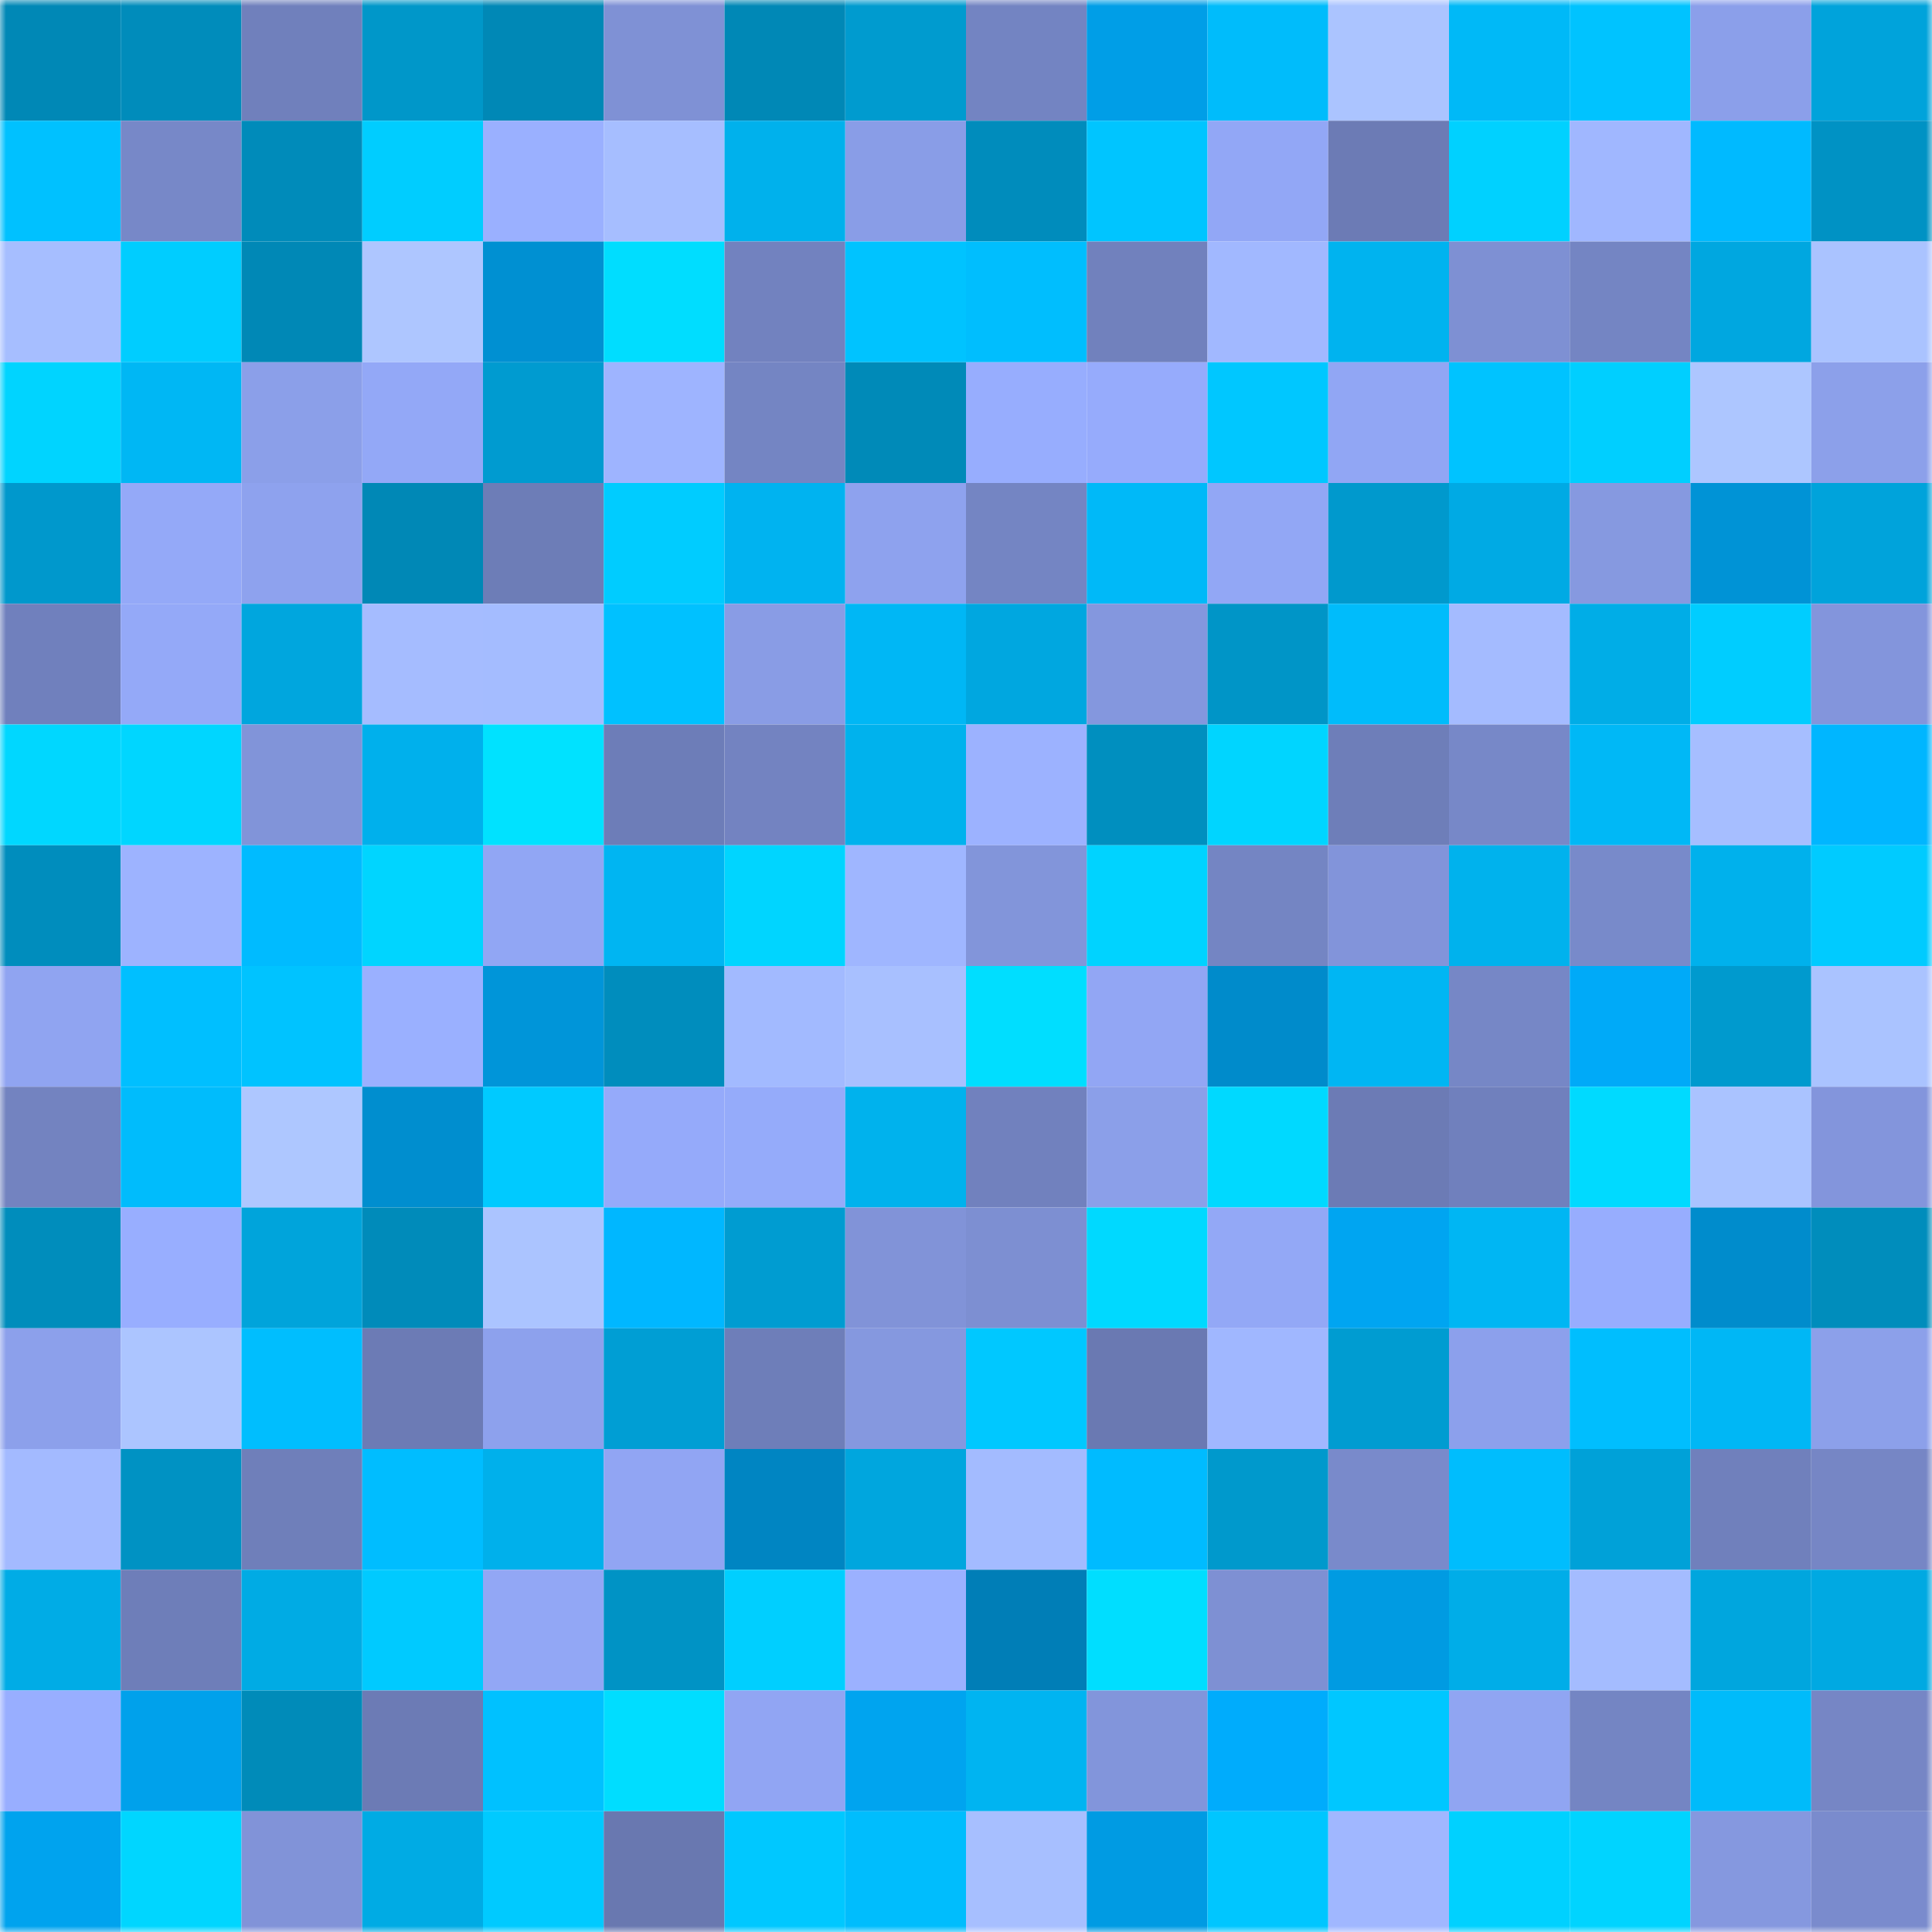 <svg viewBox="0 0 160 160" fill="none" role="img" xmlns="http://www.w3.org/2000/svg" width="240" height="240" name="ens%2Crexben.eth"><mask id="1616245715" mask-type="alpha" maskUnits="userSpaceOnUse" x="0" y="0" width="160" height="160"><rect width="160" height="160" fill="#FFFFFF"></rect></mask><g mask="url(#1616245715)"><rect x="0" y="0" width="10" height="10" fill="#0088b6"></rect><rect x="10" y="0" width="10" height="10" fill="#008cbb"></rect><rect x="20" y="0" width="10" height="10" fill="#7080bc"></rect><rect x="30" y="0" width="10" height="10" fill="#0097c9"></rect><rect x="40" y="0" width="10" height="10" fill="#0088b6"></rect><rect x="50" y="0" width="10" height="10" fill="#7f91d5"></rect><rect x="60" y="0" width="10" height="10" fill="#0088b6"></rect><rect x="70" y="0" width="10" height="10" fill="#009bcf"></rect><rect x="80" y="0" width="10" height="10" fill="#7384c2"></rect><rect x="90" y="0" width="10" height="10" fill="#009ee7"></rect><rect x="100" y="0" width="10" height="10" fill="#00bcfb"></rect><rect x="110" y="0" width="10" height="10" fill="#abc4ff"></rect><rect x="120" y="0" width="10" height="10" fill="#00b9f7"></rect><rect x="130" y="0" width="10" height="10" fill="#00c3ff"></rect><rect x="140" y="0" width="10" height="10" fill="#8b9fea"></rect><rect x="150" y="0" width="10" height="10" fill="#00a3db"></rect><rect x="0" y="10" width="10" height="10" fill="#00c1ff"></rect><rect x="10" y="10" width="10" height="10" fill="#7788c8"></rect><rect x="20" y="10" width="10" height="10" fill="#008bba"></rect><rect x="30" y="10" width="10" height="10" fill="#00cdff"></rect><rect x="40" y="10" width="10" height="10" fill="#9ab0ff"></rect><rect x="50" y="10" width="10" height="10" fill="#a6beff"></rect><rect x="60" y="10" width="10" height="10" fill="#00b1ec"></rect><rect x="70" y="10" width="10" height="10" fill="#899de7"></rect><rect x="80" y="10" width="10" height="10" fill="#008cbc"></rect><rect x="90" y="10" width="10" height="10" fill="#00c5ff"></rect><rect x="100" y="10" width="10" height="10" fill="#92a7f6"></rect><rect x="110" y="10" width="10" height="10" fill="#6c7bb5"></rect><rect x="120" y="10" width="10" height="10" fill="#00d1ff"></rect><rect x="130" y="10" width="10" height="10" fill="#a0b7ff"></rect><rect x="140" y="10" width="10" height="10" fill="#00baff"></rect><rect x="150" y="10" width="10" height="10" fill="#0092c4"></rect><rect x="0" y="20" width="10" height="10" fill="#a6beff"></rect><rect x="10" y="20" width="10" height="10" fill="#00cdff"></rect><rect x="20" y="20" width="10" height="10" fill="#0088b6"></rect><rect x="30" y="20" width="10" height="10" fill="#aec6ff"></rect><rect x="40" y="20" width="10" height="10" fill="#0090d2"></rect><rect x="50" y="20" width="10" height="10" fill="#00ddff"></rect><rect x="60" y="20" width="10" height="10" fill="#7282bf"></rect><rect x="70" y="20" width="10" height="10" fill="#00c3ff"></rect><rect x="80" y="20" width="10" height="10" fill="#00befe"></rect><rect x="90" y="20" width="10" height="10" fill="#7181bd"></rect><rect x="100" y="20" width="10" height="10" fill="#a1b8ff"></rect><rect x="110" y="20" width="10" height="10" fill="#00b3ef"></rect><rect x="120" y="20" width="10" height="10" fill="#7e90d3"></rect><rect x="130" y="20" width="10" height="10" fill="#7485c3"></rect><rect x="140" y="20" width="10" height="10" fill="#00a7e0"></rect><rect x="150" y="20" width="10" height="10" fill="#aac3ff"></rect><rect x="0" y="30" width="10" height="10" fill="#00d4ff"></rect><rect x="10" y="30" width="10" height="10" fill="#00b7f4"></rect><rect x="20" y="30" width="10" height="10" fill="#8b9fe9"></rect><rect x="30" y="30" width="10" height="10" fill="#93a8f7"></rect><rect x="40" y="30" width="10" height="10" fill="#009bd0"></rect><rect x="50" y="30" width="10" height="10" fill="#9eb4ff"></rect><rect x="60" y="30" width="10" height="10" fill="#7485c3"></rect><rect x="70" y="30" width="10" height="10" fill="#008ab8"></rect><rect x="80" y="30" width="10" height="10" fill="#97adfe"></rect><rect x="90" y="30" width="10" height="10" fill="#96abfc"></rect><rect x="100" y="30" width="10" height="10" fill="#00c7ff"></rect><rect x="110" y="30" width="10" height="10" fill="#91a6f4"></rect><rect x="120" y="30" width="10" height="10" fill="#00c3ff"></rect><rect x="130" y="30" width="10" height="10" fill="#00cfff"></rect><rect x="140" y="30" width="10" height="10" fill="#adc6ff"></rect><rect x="150" y="30" width="10" height="10" fill="#8ca0ea"></rect><rect x="0" y="40" width="10" height="10" fill="#0098cc"></rect><rect x="10" y="40" width="10" height="10" fill="#94a9f8"></rect><rect x="20" y="40" width="10" height="10" fill="#8ea2ee"></rect><rect x="30" y="40" width="10" height="10" fill="#0088b6"></rect><rect x="40" y="40" width="10" height="10" fill="#6d7db7"></rect><rect x="50" y="40" width="10" height="10" fill="#00ccff"></rect><rect x="60" y="40" width="10" height="10" fill="#00b3f0"></rect><rect x="70" y="40" width="10" height="10" fill="#8ea2ee"></rect><rect x="80" y="40" width="10" height="10" fill="#7485c3"></rect><rect x="90" y="40" width="10" height="10" fill="#00b9f8"></rect><rect x="100" y="40" width="10" height="10" fill="#92a7f5"></rect><rect x="110" y="40" width="10" height="10" fill="#0099cd"></rect><rect x="120" y="40" width="10" height="10" fill="#00aae4"></rect><rect x="130" y="40" width="10" height="10" fill="#8699e0"></rect><rect x="140" y="40" width="10" height="10" fill="#0093d6"></rect><rect x="150" y="40" width="10" height="10" fill="#00a3db"></rect><rect x="0" y="50" width="10" height="10" fill="#7080bd"></rect><rect x="10" y="50" width="10" height="10" fill="#94a9f8"></rect><rect x="20" y="50" width="10" height="10" fill="#00a6de"></rect><rect x="30" y="50" width="10" height="10" fill="#a5bcff"></rect><rect x="40" y="50" width="10" height="10" fill="#a4bcff"></rect><rect x="50" y="50" width="10" height="10" fill="#00c1ff"></rect><rect x="60" y="50" width="10" height="10" fill="#899ce5"></rect><rect x="70" y="50" width="10" height="10" fill="#00b7f5"></rect><rect x="80" y="50" width="10" height="10" fill="#00a7e0"></rect><rect x="90" y="50" width="10" height="10" fill="#8497de"></rect><rect x="100" y="50" width="10" height="10" fill="#0095c7"></rect><rect x="110" y="50" width="10" height="10" fill="#00bcfb"></rect><rect x="120" y="50" width="10" height="10" fill="#a4bbff"></rect><rect x="130" y="50" width="10" height="10" fill="#00ade7"></rect><rect x="140" y="50" width="10" height="10" fill="#00cdff"></rect><rect x="150" y="50" width="10" height="10" fill="#8395dc"></rect><rect x="0" y="60" width="10" height="10" fill="#00d7ff"></rect><rect x="10" y="60" width="10" height="10" fill="#00d6ff"></rect><rect x="20" y="60" width="10" height="10" fill="#8194d9"></rect><rect x="30" y="60" width="10" height="10" fill="#00b0ec"></rect><rect x="40" y="60" width="10" height="10" fill="#00e2ff"></rect><rect x="50" y="60" width="10" height="10" fill="#6d7db8"></rect><rect x="60" y="60" width="10" height="10" fill="#7383c1"></rect><rect x="70" y="60" width="10" height="10" fill="#00b2ed"></rect><rect x="80" y="60" width="10" height="10" fill="#9cb2ff"></rect><rect x="90" y="60" width="10" height="10" fill="#008fbf"></rect><rect x="100" y="60" width="10" height="10" fill="#00d5ff"></rect><rect x="110" y="60" width="10" height="10" fill="#6e7eb9"></rect><rect x="120" y="60" width="10" height="10" fill="#7788c8"></rect><rect x="130" y="60" width="10" height="10" fill="#00b8f6"></rect><rect x="140" y="60" width="10" height="10" fill="#a6beff"></rect><rect x="150" y="60" width="10" height="10" fill="#00b6ff"></rect><rect x="0" y="70" width="10" height="10" fill="#008dbd"></rect><rect x="10" y="70" width="10" height="10" fill="#9db3ff"></rect><rect x="20" y="70" width="10" height="10" fill="#00bbff"></rect><rect x="30" y="70" width="10" height="10" fill="#00d5ff"></rect><rect x="40" y="70" width="10" height="10" fill="#91a6f4"></rect><rect x="50" y="70" width="10" height="10" fill="#00b5f2"></rect><rect x="60" y="70" width="10" height="10" fill="#00d5ff"></rect><rect x="70" y="70" width="10" height="10" fill="#9fb6ff"></rect><rect x="80" y="70" width="10" height="10" fill="#8295da"></rect><rect x="90" y="70" width="10" height="10" fill="#00d3ff"></rect><rect x="100" y="70" width="10" height="10" fill="#7485c3"></rect><rect x="110" y="70" width="10" height="10" fill="#8294da"></rect><rect x="120" y="70" width="10" height="10" fill="#00b2ed"></rect><rect x="130" y="70" width="10" height="10" fill="#788aca"></rect><rect x="140" y="70" width="10" height="10" fill="#00b1ec"></rect><rect x="150" y="70" width="10" height="10" fill="#00cbff"></rect><rect x="0" y="80" width="10" height="10" fill="#90a4f1"></rect><rect x="10" y="80" width="10" height="10" fill="#00bfff"></rect><rect x="20" y="80" width="10" height="10" fill="#00c3ff"></rect><rect x="30" y="80" width="10" height="10" fill="#9ab0ff"></rect><rect x="40" y="80" width="10" height="10" fill="#0095d9"></rect><rect x="50" y="80" width="10" height="10" fill="#008dbd"></rect><rect x="60" y="80" width="10" height="10" fill="#a2baff"></rect><rect x="70" y="80" width="10" height="10" fill="#a8c0ff"></rect><rect x="80" y="80" width="10" height="10" fill="#00deff"></rect><rect x="90" y="80" width="10" height="10" fill="#92a6f4"></rect><rect x="100" y="80" width="10" height="10" fill="#008bcb"></rect><rect x="110" y="80" width="10" height="10" fill="#00b6f3"></rect><rect x="120" y="80" width="10" height="10" fill="#7687c6"></rect><rect x="130" y="80" width="10" height="10" fill="#00aaf8"></rect><rect x="140" y="80" width="10" height="10" fill="#009ace"></rect><rect x="150" y="80" width="10" height="10" fill="#aac3ff"></rect><rect x="0" y="90" width="10" height="10" fill="#7383c0"></rect><rect x="10" y="90" width="10" height="10" fill="#00bcfc"></rect><rect x="20" y="90" width="10" height="10" fill="#aec7ff"></rect><rect x="30" y="90" width="10" height="10" fill="#008ecf"></rect><rect x="40" y="90" width="10" height="10" fill="#00caff"></rect><rect x="50" y="90" width="10" height="10" fill="#95aafa"></rect><rect x="60" y="90" width="10" height="10" fill="#95abfa"></rect><rect x="70" y="90" width="10" height="10" fill="#00b2ed"></rect><rect x="80" y="90" width="10" height="10" fill="#7181be"></rect><rect x="90" y="90" width="10" height="10" fill="#8b9fe9"></rect><rect x="100" y="90" width="10" height="10" fill="#00d9ff"></rect><rect x="110" y="90" width="10" height="10" fill="#6c7bb5"></rect><rect x="120" y="90" width="10" height="10" fill="#7080bd"></rect><rect x="130" y="90" width="10" height="10" fill="#00daff"></rect><rect x="140" y="90" width="10" height="10" fill="#aac3ff"></rect><rect x="150" y="90" width="10" height="10" fill="#8395dc"></rect><rect x="0" y="100" width="10" height="10" fill="#008dbc"></rect><rect x="10" y="100" width="10" height="10" fill="#98aeff"></rect><rect x="20" y="100" width="10" height="10" fill="#00a4db"></rect><rect x="30" y="100" width="10" height="10" fill="#008bba"></rect><rect x="40" y="100" width="10" height="10" fill="#abc4ff"></rect><rect x="50" y="100" width="10" height="10" fill="#00b7ff"></rect><rect x="60" y="100" width="10" height="10" fill="#009cd1"></rect><rect x="70" y="100" width="10" height="10" fill="#8193d8"></rect><rect x="80" y="100" width="10" height="10" fill="#7d8fd2"></rect><rect x="90" y="100" width="10" height="10" fill="#00d9ff"></rect><rect x="100" y="100" width="10" height="10" fill="#93a8f6"></rect><rect x="110" y="100" width="10" height="10" fill="#00a5f1"></rect><rect x="120" y="100" width="10" height="10" fill="#00b6f3"></rect><rect x="130" y="100" width="10" height="10" fill="#97adfe"></rect><rect x="140" y="100" width="10" height="10" fill="#008ccc"></rect><rect x="150" y="100" width="10" height="10" fill="#008dbc"></rect><rect x="0" y="110" width="10" height="10" fill="#8ca0eb"></rect><rect x="10" y="110" width="10" height="10" fill="#acc5ff"></rect><rect x="20" y="110" width="10" height="10" fill="#00befe"></rect><rect x="30" y="110" width="10" height="10" fill="#6c7bb5"></rect><rect x="40" y="110" width="10" height="10" fill="#8da1ed"></rect><rect x="50" y="110" width="10" height="10" fill="#009ed4"></rect><rect x="60" y="110" width="10" height="10" fill="#6e7eb9"></rect><rect x="70" y="110" width="10" height="10" fill="#8598df"></rect><rect x="80" y="110" width="10" height="10" fill="#00c8ff"></rect><rect x="90" y="110" width="10" height="10" fill="#6a79b2"></rect><rect x="100" y="110" width="10" height="10" fill="#a0b7ff"></rect><rect x="110" y="110" width="10" height="10" fill="#009cd1"></rect><rect x="120" y="110" width="10" height="10" fill="#8ca0ec"></rect><rect x="130" y="110" width="10" height="10" fill="#00befe"></rect><rect x="140" y="110" width="10" height="10" fill="#00b7f5"></rect><rect x="150" y="110" width="10" height="10" fill="#8ca0ea"></rect><rect x="0" y="120" width="10" height="10" fill="#a3baff"></rect><rect x="10" y="120" width="10" height="10" fill="#0092c3"></rect><rect x="20" y="120" width="10" height="10" fill="#6f7fba"></rect><rect x="30" y="120" width="10" height="10" fill="#00bdff"></rect><rect x="40" y="120" width="10" height="10" fill="#00b0eb"></rect><rect x="50" y="120" width="10" height="10" fill="#91a5f3"></rect><rect x="60" y="120" width="10" height="10" fill="#0085c2"></rect><rect x="70" y="120" width="10" height="10" fill="#00a6de"></rect><rect x="80" y="120" width="10" height="10" fill="#a3bbff"></rect><rect x="90" y="120" width="10" height="10" fill="#00bbff"></rect><rect x="100" y="120" width="10" height="10" fill="#0099cc"></rect><rect x="110" y="120" width="10" height="10" fill="#798acb"></rect><rect x="120" y="120" width="10" height="10" fill="#00bdfd"></rect><rect x="130" y="120" width="10" height="10" fill="#00a1d8"></rect><rect x="140" y="120" width="10" height="10" fill="#7080bc"></rect><rect x="150" y="120" width="10" height="10" fill="#7686c5"></rect><rect x="0" y="130" width="10" height="10" fill="#00ace6"></rect><rect x="10" y="130" width="10" height="10" fill="#6e7eb9"></rect><rect x="20" y="130" width="10" height="10" fill="#00abe4"></rect><rect x="30" y="130" width="10" height="10" fill="#00caff"></rect><rect x="40" y="130" width="10" height="10" fill="#92a7f5"></rect><rect x="50" y="130" width="10" height="10" fill="#0093c5"></rect><rect x="60" y="130" width="10" height="10" fill="#00cfff"></rect><rect x="70" y="130" width="10" height="10" fill="#9bb1ff"></rect><rect x="80" y="130" width="10" height="10" fill="#007eb7"></rect><rect x="90" y="130" width="10" height="10" fill="#00deff"></rect><rect x="100" y="130" width="10" height="10" fill="#7e90d3"></rect><rect x="110" y="130" width="10" height="10" fill="#009be2"></rect><rect x="120" y="130" width="10" height="10" fill="#00ade8"></rect><rect x="130" y="130" width="10" height="10" fill="#a4bcff"></rect><rect x="140" y="130" width="10" height="10" fill="#00a6de"></rect><rect x="150" y="130" width="10" height="10" fill="#00a9e2"></rect><rect x="0" y="140" width="10" height="10" fill="#98aeff"></rect><rect x="10" y="140" width="10" height="10" fill="#00a1eb"></rect><rect x="20" y="140" width="10" height="10" fill="#008bb9"></rect><rect x="30" y="140" width="10" height="10" fill="#6c7bb5"></rect><rect x="40" y="140" width="10" height="10" fill="#00c1ff"></rect><rect x="50" y="140" width="10" height="10" fill="#00ddff"></rect><rect x="60" y="140" width="10" height="10" fill="#91a5f3"></rect><rect x="70" y="140" width="10" height="10" fill="#00a4ef"></rect><rect x="80" y="140" width="10" height="10" fill="#00b4f1"></rect><rect x="90" y="140" width="10" height="10" fill="#8295db"></rect><rect x="100" y="140" width="10" height="10" fill="#00acfc"></rect><rect x="110" y="140" width="10" height="10" fill="#00c7ff"></rect><rect x="120" y="140" width="10" height="10" fill="#90a5f2"></rect><rect x="130" y="140" width="10" height="10" fill="#7485c3"></rect><rect x="140" y="140" width="10" height="10" fill="#00bbfa"></rect><rect x="150" y="140" width="10" height="10" fill="#7686c5"></rect><rect x="0" y="150" width="10" height="10" fill="#00a3ee"></rect><rect x="10" y="150" width="10" height="10" fill="#00d6ff"></rect><rect x="20" y="150" width="10" height="10" fill="#8193d8"></rect><rect x="30" y="150" width="10" height="10" fill="#00abe4"></rect><rect x="40" y="150" width="10" height="10" fill="#00caff"></rect><rect x="50" y="150" width="10" height="10" fill="#6978b0"></rect><rect x="60" y="150" width="10" height="10" fill="#00c8ff"></rect><rect x="70" y="150" width="10" height="10" fill="#00bdfd"></rect><rect x="80" y="150" width="10" height="10" fill="#a7bfff"></rect><rect x="90" y="150" width="10" height="10" fill="#009be3"></rect><rect x="100" y="150" width="10" height="10" fill="#00c6ff"></rect><rect x="110" y="150" width="10" height="10" fill="#a0b7ff"></rect><rect x="120" y="150" width="10" height="10" fill="#00d1ff"></rect><rect x="130" y="150" width="10" height="10" fill="#00d4ff"></rect><rect x="140" y="150" width="10" height="10" fill="#8598df"></rect><rect x="150" y="150" width="10" height="10" fill="#7a8bcd"></rect></g></svg>